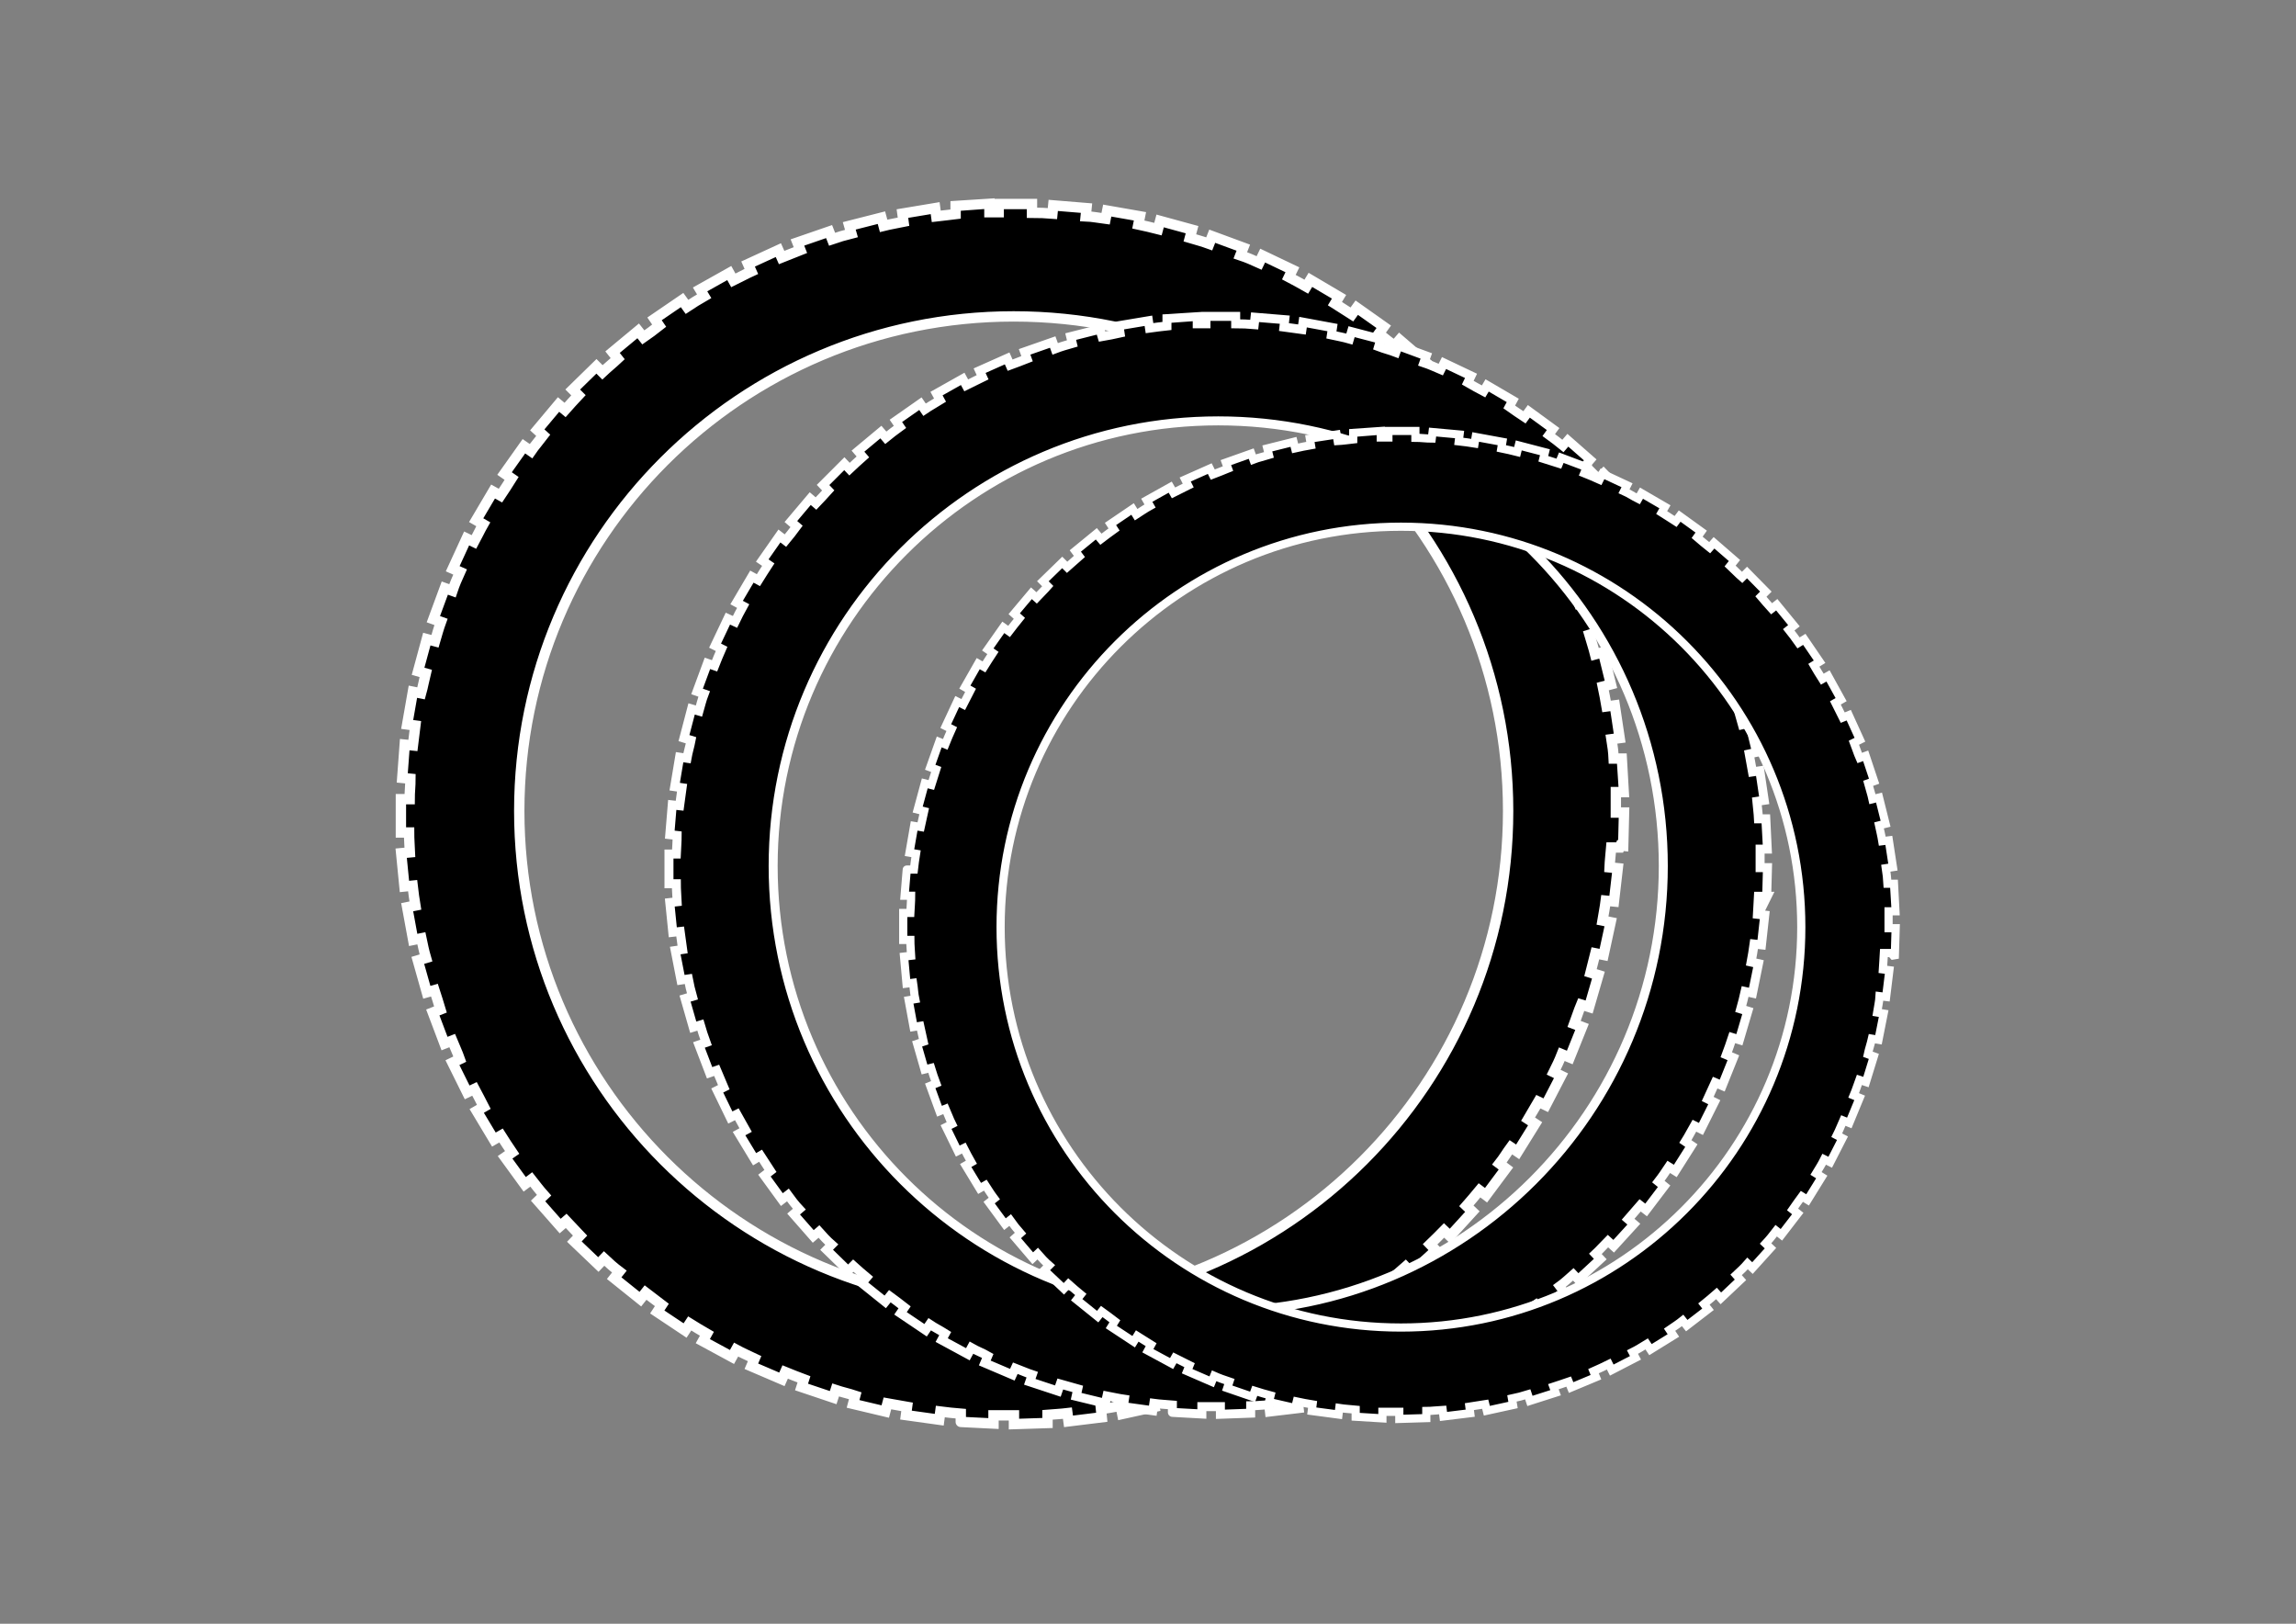 <?xml version="1.0" encoding="UTF-8"?>
<svg id="Lag_1" xmlns="http://www.w3.org/2000/svg" version="1.1" viewBox="0 0 841.9 595.3">
  <rect x="0" y="0" width="841.9" height="595.3" fill="#808080" stroke="none"/>
  <!-- Generator: Adobe Illustrator 29.2.1, SVG Export Plug-In . SVG Version: 2.1.0 Build 116)  -->
  <defs>
    <style>
      .st0 {
        stroke-width: 3.3px;
      }

      .st0, .st1, .st2 {
        stroke: #fff;
        stroke-miterlimit: 10;
      }

      .st1 {
        stroke-width: 3.8px;
      }

      .st2 {
        stroke-width: 3px;
      }
    </style>
  </defs>
  <path class="st1" d="M595.2,310.1l.3-12.2h-3v-7.5h3c0-.2-.8-12.3-.8-12.3h-3c-.1-2.2-.4-4.7-.8-7.1l3-.4-1.8-12-3,.4c-.4-2.4-.9-4.9-1.4-7.3l3-.8-2.9-11.8-2.9.8c-.6-2.4-1.4-4.8-2.1-7.2l2.9-.9-3.9-11.5-2.9.9c-.9-2.2-1.8-4.7-2.7-6.9l2.7-1.2-4.9-11.1-2.7,1.2c-1.1-2.2-2.1-4.5-3.3-6.6l2.7-1.5-5.9-10.7-2.6,1.5c-1.2-2.1-2.6-4.2-3.9-6.3l2.6-1.7-6.8-10-2.6,1.7c-1.5-2.1-3-4-4.3-6l2.4-2-7.7-9.5-2.4,2c-1.7-1.8-3.2-3.8-4.9-5.5l2.2-2.1-8.6-8.7-2.2,2.1c-1.8-1.8-3.6-3.5-5.4-5.1l1.9-2.2-9.3-8-1.9,2.2c-1.9-1.5-3.9-3-5.7-4.5l1.8-2.5-9.9-7-1.8,2.5c-2.1-1.3-4.1-2.7-6.2-4l1.5-2.5-10.5-6.2-1.5,2.5c-2.1-1.2-4.3-2.4-6.4-3.5l1.3-2.7-10.9-5.2-1.3,2.7c-2.2-1-4.5-2-6.9-2.8l1.1-2.8-11.4-4.2-1.1,2.8c-2.2-.8-4.7-1.5-7.1-2.2l.8-3-11.7-3.2-.8,3c-2.4-.6-4.8-1.2-7.2-1.7l.6-3-12-2.1-.6,3c-2.4-.3-4.8-.8-7.3-.9l.3-3-12.2-1-.3,3c-2.4-.2-4.9-.3-7.5-.3v-3.2h-12.2v3h-3.4v-3.2c-.2,0-12.4.9-12.4.9v3c-2.2.3-4.7.5-7.1.8l-.4-3-12,2,.4,3c-2.4.5-4.9.9-7.3,1.5l-.8-3-11.8,3,.8,2.8c-2.4.6-4.8,1.3-7.1,2.1l-1.1-2.8-11.6,4,1.1,2.8c-2.2.9-4.7,1.8-6.9,2.7l-1.2-2.7-11.1,5.1,1.2,2.7c-2.2,1-4.3,2.2-6.6,3.3l-1.5-2.7-10.7,6,1.5,2.5c-2.1,1.2-4.2,2.5-6.3,3.9l-1.8-2.5-10.1,6.9,1.7,2.5c-1.9,1.5-3.9,3-5.8,4.3l-1.9-2.4-9.4,7.8,1.9,2.4c-1.8,1.7-3.8,3.3-5.6,5l-2.2-2.2-8.7,8.5,2.1,2.1c-1.7,1.8-3.3,3.6-4.9,5.4l-2.4-2-7.8,9.3,2.2,2c-1.5,2-3.2,3.9-4.5,5.8l-2.6-1.8-7.1,10,2.6,1.8c-1.3,2.1-2.7,4.2-4.1,6.3l-2.7-1.5-6.2,10.5,2.6,1.5c-1.2,2.1-2.2,4.3-3.4,6.5l-2.7-1.3-5.1,11.1,2.7,1.2c-1,2.2-2,4.5-2.8,6.9l-2.8-1-4.2,11.4,2.8,1c-.8,2.2-1.5,4.7-2.2,7.1l-3-.8-3.2,11.8,2.8.8c-.6,2.4-1,4.8-1.7,7.3l-3-.6-2.1,12,3,.4c-.3,2.4-.6,4.8-.9,7.3l-3-.3-.9,12.2,3,.3c0,2.6-.3,4.9-.3,7.5h-3.2v12.2h3c0,2.4.2,4.9.3,7.3l-3.2.3,1.2,12.2,3-.3c.3,2.6.6,4.9,1,7.3l-3,.6,2.2,12,3-.6c.5,2.4,1,4.8,1.7,7.2l-3,.9,3.3,11.7,2.8-.8c.8,2.4,1.5,4.8,2.2,7.1l-2.8,1.1,4.3,11.4,2.8-1.1c.9,2.2,2,4.5,2.8,6.8l-2.7,1.3,5.4,10.9,2.7-1.3c1.2,2.2,2.2,4.3,3.4,6.6l-2.6,1.5,6.3,10.5,2.6-1.5c1.3,2.1,2.7,4.1,4.1,6.2l-2.6,1.8,7.2,9.9,2.4-1.8c1.5,1.9,3,3.9,4.7,5.8l-2.2,2.1,8.1,9.2,2.2-1.9c1.7,1.8,3.4,3.6,5.1,5.4l-2.1,2.2,8.8,8.4,2.1-2.2c1.8,1.7,3.6,3.3,5.6,4.8l-1.9,2.4,9.6,7.7,1.9-2.4c1.9,1.5,4.1,3,6,4.5l-1.7,2.6,10.2,6.8,1.7-2.6c2.1,1.3,4.2,2.6,6.3,3.8l-1.5,2.7,10.7,5.8,1.5-2.7c2.2,1.2,4.5,2.2,6.8,3.3l-1.2,2.8,11.2,4.8,1.2-2.7c2.2.9,4.5,1.8,6.9,2.7l-.9,2.8,11.6,3.9.9-2.8c2.4.8,4.8,1.3,7.2,2.1l-.8,3,11.8,2.8.8-3c2.4.4,4.8.9,7.2,1.3l-.4,3,12.2,1.7.4-3c2.4.3,4.9.6,7.5.8v3c-.2,0,12,.6,12,.6v-3h7.5v3.2l12.3-.4v-3c2.4-.2,4.8-.3,7.3-.6l.4,3,12.2-1.5-.3-3c2.4-.3,4.8-.8,7.2-1.2l.6,3,11.8-2.6-.6-3c2.4-.6,4.8-1.2,7.2-1.8l.9,2.8,11.7-3.6-.9-2.8c2.2-.8,4.7-1.7,6.9-2.6l1.2,2.8,11.2-4.7-1.2-2.8c2.2-1.1,4.5-2.1,6.8-3.2l1.3,2.7,10.8-5.6-1.3-2.7c2.2-1.2,4.3-2.4,6.4-3.8l1.7,2.6,10.3-6.6-1.7-2.6c2.1-1.3,4.1-2.8,6-4.2l1.9,2.4,9.6-7.5-1.8-2.4c1.9-1.5,3.9-3.2,5.7-4.8l2.1,2.2,9-8.2-2.1-2.2c1.8-1.7,3.4-3.4,5.1-5.1l2.2,2.1,8.2-9-2.2-2.1c1.7-1.9,3.2-3.8,4.8-5.7l2.4,1.8,7.3-9.8-2.4-1.8c1.5-1.9,2.8-4.1,4.2-6l2.5,1.7,6.4-10.3-2.6-1.7c1.2-2.1,2.6-4.3,3.8-6.4l2.7,1.3,5.6-10.8-2.7-1.3c1.1-2.2,2.1-4.3,3-6.6l2.9,1.2,4.5-11.2-2.9-1.1c.9-2.4,1.6-4.7,2.6-7.1l2.9.9,3.4-11.7-2.9-.9c.6-2.4,1.2-4.7,1.8-7.1l3,.6,2.6-12-3-.6c.4-2.4.9-4.9,1.2-7.3l3,.3,1.4-12.2-3-.3c.1-2.4.4-4.9.6-7.3h3.1l.3-.7ZM371.7,478.6c-100.2,0-181.3-81.2-181.3-181.3s81.2-181.3,181.3-181.3,181.3,81.2,181.3,181.3-81.2,181.3-181.3,181.3Z"/>
  <path class="st0" d="M647.8,329l.3-10.9h-2.7v-6.8h2.7c0-.2-.6-11.1-.6-11.1h-2.7c-.1-2.1-.4-4.2-.6-6.4l2.7-.4-1.6-10.8-2.7.4c-.4-2.2-.8-4.3-1.2-6.6l2.7-.6-2.6-10.7-2.6.6c-.6-2.1-1.2-4.3-1.8-6.4l2.6-.9-3.6-10.3-2.6.9c-.8-2.1-1.6-4.1-2.4-6.2l2.6-1.1-4.5-10-2.4,1c-.9-2-1.9-4-3-6l2.4-1.3-5.2-9.6-2.4,1.3c-1.1-2-2.2-3.8-3.4-5.7l2.2-1.5-6.1-9.2-2.2,1.5c-1.4-1.8-2.7-3.6-4.1-5.4l2.1-1.8-6.9-8.5-2.1,1.7c-1.5-1.7-2.9-3.3-4.4-5l1.9-2-7.6-7.8-1.9,2c-1.6-1.5-3.1-3.2-4.8-4.7l1.8-2.1-8.2-7.2-1.8,2.1c-1.6-1.3-3.4-2.7-5.2-4l1.6-2.2-8.9-6.5-1.6,2.2c-1.8-1.2-3.8-2.5-5.6-3.8l1.3-2.4-9.4-5.5-1.3,2.2c-1.9-1-3.9-2.1-5.8-3.2l1.2-2.5-9.9-4.7-1.2,2.4c-2.1-.9-4.1-1.8-6.2-2.5l.9-2.5-10.3-3.8-.9,2.5c-2.1-.8-4.2-1.3-6.3-2.1l.8-2.7-10.7-2.8-.8,2.7c-2.1-.6-4.3-1-6.6-1.5l.4-2.7-10.8-2-.4,2.7c-2.1-.3-4.3-.6-6.6-.9l.3-2.7-10.9-.9-.3,2.7c-2.2-.2-4.5-.3-6.8-.3v-2.7h-10.9v2.7h-3.2v-2.7c-.2,0-11.1.8-11.1.8v2.7c-1.9.2-4.2.5-6.4.8l-.4-2.7-10.8,1.8.4,2.7c-2.2.5-4.3.9-6.6,1.3l-.8-2.7-10.7,2.7.6,2.5c-2.1.6-4.2,1.2-6.3,2l-.9-2.5-10.3,3.6.9,2.5c-2.1.8-4.2,1.7-6.2,2.4l-1.1-2.5-10.1,4.5,1.1,2.4c-1.9.9-3.9,2-6,3l-1.3-2.4-9.6,5.4,1.3,2.4c-1.9,1.2-3.8,2.2-5.7,3.5l-1.5-2.2-9,6.3,1.5,2.2c-1.8,1.3-3.6,2.7-5.2,4l-1.8-2.1-8.4,7,1.8,2.1c-1.7,1.5-3.3,3-4.9,4.5l-1.9-2-7.8,7.8,1.9,2c-1.5,1.7-3,3.2-4.5,4.8l-2.1-1.8-7.1,8.4,2.1,1.8c-1.3,1.8-2.7,3.5-4.1,5.2l-2.2-1.7-6.3,9,2.2,1.5c-1.2,1.8-2.4,3.8-3.6,5.7l-2.4-1.3-5.6,9.5,2.4,1.3c-1.1,2-2.1,3.9-3,5.8l-2.6-1.2-4.7,9.9,2.4,1.2c-.9,2.1-1.8,4.1-2.6,6.2l-2.6-.9-3.8,10.3,2.6.9c-.8,2.1-1.3,4.2-1.9,6.3l-2.7-.8-2.8,10.7,2.6.8c-.4,2.1-1.1,4.3-1.5,6.6l-2.7-.4-1.8,10.8,2.7.4c-.3,2.1-.6,4.3-.9,6.6l-2.7-.3-.9,10.9,2.7.3c0,2.2-.2,4.5-.3,6.8h-2.7v10.9h2.7c0,2.2.2,4.3.3,6.6l-2.7.3,1.1,10.9,2.7-.3c.3,2.2.6,4.5.9,6.6l-2.7.4,2.1,10.8,2.7-.4c.4,2.1.9,4.3,1.5,6.4l-2.7.8,3,10.5,2.6-.8c.6,2.1,1.3,4.2,2.1,6.4l-2.6.9,3.9,10.2,2.6-.9c.9,2.1,1.7,4.1,2.6,6.2l-2.4,1.2,4.8,9.9,2.4-1.2c1.1,1.9,2.1,3.9,3.2,5.8l-2.4,1.3,5.7,9.4,2.2-1.3c1.2,1.8,2.4,3.8,3.6,5.6l-2.2,1.7,6.4,8.8,2.2-1.7c1.3,1.8,2.7,3.6,4.2,5.2l-2.1,1.8,7.2,8.2,2.1-1.8c1.5,1.7,3,3.3,4.7,4.8l-1.9,1.9,7.9,7.7,1.9-1.9c1.7,1.5,3.3,3,4.9,4.3l-1.8,2.1,8.6,6.9,1.7-2.1c1.8,1.3,3.6,2.7,5.4,4.1l-1.5,2.2,9.2,6.2,1.5-2.2c1.8,1.2,3.8,2.2,5.7,3.4l-1.3,2.4,9.6,5.2,1.3-2.4c1.9,1.1,4.1,1.9,6,3l-1.1,2.6,10.1,4.3,1.1-2.4c2.1.8,4.1,1.7,6.2,2.4l-.9,2.6,10.3,3.4.9-2.6c2.1.6,4.3,1.2,6.4,1.8l-.6,2.7,10.7,2.6.6-2.7c2.1.4,4.3.9,6.4,1.2l-.4,2.7,10.8,1.5.4-2.7c2.2.3,4.5.4,6.8.6v2.7c-.2,0,10.8.6,10.8.6v-2.7h6.8v2.8l11.1-.4v-2.7c2.1,0,4.3-.3,6.6-.4l.3,2.7,10.9-1.3-.3-2.7c2.2-.3,4.3-.6,6.4-1.1l.6,2.7,10.8-2.2-.6-2.7c2.2-.6,4.3-1.1,6.4-1.7l.8,2.6,10.5-3.3-.8-2.6c2.1-.8,4.2-1.5,6.2-2.2l1.1,2.6,10.2-4.2-1.1-2.6c2.1-.9,4.1-1.8,6.2-2.8l1.2,2.4,9.8-5.1-1.2-2.4c1.9-1.1,3.9-2.2,5.8-3.3l1.5,2.2,9.3-5.8-1.5-2.2c1.8-1.2,3.6-2.6,5.4-3.8l1.6,2.2,8.7-6.8-1.6-2.1c1.8-1.3,3.4-2.8,5.1-4.3l1.8,1.9,8.1-7.5-1.8-1.9c1.6-1.5,3.1-3.2,4.6-4.7l2.1,1.9,7.4-8.1-2.1-1.8c1.5-1.7,2.9-3.4,4.4-5.1l2.2,1.7,6.6-8.7-2.1-1.7c1.4-1.8,2.6-3.6,3.8-5.4l2.4,1.5,5.9-9.3-2.2-1.5c1.2-1.9,2.2-3.9,3.3-5.8l2.4,1.2,4.9-9.8-2.4-1.2c.9-1.9,1.8-4.1,2.7-6l2.6,1.1,4.1-10.2-2.6-1.1c.8-2.1,1.5-4.2,2.2-6.3l2.6.8,3.1-10.5-2.6-.8c.6-2.1,1.1-4.2,1.6-6.4l2.7.6,2.2-10.8-2.7-.6c.4-2.2.8-4.3,1.1-6.6l2.7.3,1.2-10.9-2.7-.3c.1-2.2.3-4.3.4-6.6h3.2ZM446.7,480.7c-90.2,0-163.2-73.1-163.2-163.2s73.1-163.2,163.2-163.2,163.2,73,163.2,163.2-73.1,163.2-163.2,163.2h0Z"/>
  <path class="st2" d="M694.8,350.2l.3-9.9h-2.6v-6.2h2.6c0-.2-.6-10.1-.6-10.1h-2.4c-.1-1.8-.3-3.8-.6-5.7l2.6-.4-1.5-9.8-2.4.3c-.3-1.9-.8-3.9-1.2-5.8l2.4-.6-2.4-9.6-2.4.6c-.4-1.9-1.1-3.9-1.6-5.8l2.2-.8-3.1-9.3-2.2.8c-.8-1.8-1.4-3.8-2.1-5.6l2.2-1.1-4.1-9-2.2.9c-.9-1.8-1.8-3.6-2.7-5.4l2.1-1.2-4.8-8.7-2.1,1.2c-1.1-1.7-2.1-3.4-3.1-5.1l2.1-1.3-5.6-8.2-2.1,1.3c-1.2-1.7-2.4-3.3-3.6-4.8l1.9-1.5-6.3-7.7-1.9,1.5c-1.4-1.5-2.6-3-3.9-4.5l1.8-1.8-6.9-7-1.8,1.8c-1.5-1.3-2.9-2.8-4.4-4.2l1.6-2-7.5-6.5-1.6,1.8c-1.5-1.2-3.1-2.5-4.6-3.8l1.5-2.1-7.9-5.7-1.5,2c-1.6-1-3.3-2.2-5.1-3.3l1.2-2.1-8.6-5-1.2,2.1c-1.8-.9-3.4-2-5.2-2.8l1.1-2.2-9-4.2-1.1,2.2c-1.8-.8-3.8-1.7-5.6-2.4l.9-2.2-9.3-3.5-.9,2.2c-1.9-.6-3.8-1.2-5.7-1.8l.6-2.4-9.6-2.5-.6,2.4c-1.9-.5-3.9-.9-5.8-1.3l.4-2.4-9.8-1.8-.4,2.4c-1.9-.3-3.9-.6-5.8-.8l.3-2.5-9.9-.9-.3,2.4c-1.9,0-4.1-.3-6-.3v-2.5h-9.9v2.4h-2.8v-2.5c-.2,0-10.1.8-10.1.8v2.4c-1.8.2-3.8.5-5.7.6l-.4-2.4-9.8,1.5.4,2.4c-1.9.3-3.9.8-5.8,1.2l-.6-2.4-9.6,2.4.6,2.4c-1.9.6-3.9,1-5.7,1.7l-.8-2.2-9.3,3.3.8,2.2c-1.9.8-3.8,1.5-5.6,2.2l-1.1-2.2-9,4,1.1,2.2-5.4,2.7-1.2-2.1-8.6,4.8,1.2,2.1c-1.8,1-3.4,2.1-5.1,3.2l-1.3-2.1-8.1,5.5,1.3,2c-1.7,1.2-3.2,2.4-4.8,3.6l-1.7-2-7.7,6.3,1.5,2c-1.5,1.3-3,2.7-4.5,4l-1.8-1.8-7.1,6.9,1.8,1.8c-1.3,1.5-2.7,2.8-4.1,4.3l-1.9-1.7-6.3,7.5,1.9,1.7c-1.2,1.5-2.6,3.2-3.8,4.8l-2.1-1.5-5.7,8.1,1.9,1.3c-1.1,1.7-2.2,3.3-3.3,5.1l-2.1-1.2-4.9,8.6,2.1,1.2c-.9,1.8-1.8,3.4-2.7,5.2l-2.2-1.1-4.2,9,2.2,1.1c-.8,1.8-1.7,3.8-2.4,5.6l-2.2-.9-3.3,9.3,2.2.8c-.6,1.9-1.2,3.8-1.8,5.7l-2.4-.6-2.6,9.6,2.4.6c-.4,1.9-.9,3.9-1.3,5.8l-2.4-.4-1.7,9.8,2.4.4c-.3,1.9-.6,3.9-.8,5.8h-2.6c0-.2-.8,9.6-.8,9.6h2.4c0,2.2-.2,4.2-.3,6.3h-2.6v9.9h2.6c0,1.9.2,3.9.3,5.8l-2.6.3.9,9.9,2.4-.3c.3,1.9.4,4.1.8,6l-2.4.4,1.8,9.8,2.4-.4c.4,1.9.9,3.9,1.3,5.8l-2.4.8,2.7,9.4,2.4-.6c.6,1.9,1.2,3.9,1.9,5.7l-2.2.9,3.4,9.3,2.2-.9c.8,1.8,1.5,3.8,2.4,5.6l-2.2,1.1,4.3,8.8,2.2-1.1c.9,1.8,1.9,3.6,2.8,5.2l-2.1,1.2,5.1,8.4,2.1-1.2c1.1,1.7,2.1,3.3,3.3,4.9l-1.9,1.5,5.8,7.9,1.9-1.5c1.2,1.7,2.4,3.2,3.8,4.8l-1.9,1.7,6.4,7.5,1.8-1.7c1.3,1.5,2.7,3,4.2,4.3l-1.8,1.8,7.2,6.8,1.7-1.8c1.5,1.3,3,2.7,4.5,3.9l-1.5,1.9,7.7,6.2,1.5-1.9c1.7,1.2,3.2,2.4,4.8,3.6l-1.3,2.1,8.2,5.4,1.3-2.1c1.7,1.1,3.3,2.1,5.1,3.2l-1.2,2.2,8.7,4.7,1.2-2.1c1.8.9,3.6,1.8,5.4,2.7l-.9,2.2,9,3.9.9-2.2c1.8.8,3.8,1.5,5.6,2.1l-.8,2.4,9.3,3.2.8-2.2c1.9.6,3.9,1.2,5.8,1.7l-.6,2.4,9.6,2.2.6-2.4c1.9.4,3.9.8,5.8,1.1l-.3,2.4,9.8,1.3.3-2.4c1.9.3,4.1.4,6,.6v2.6l9.8.6v-2.4h6.2v2.6l9.9-.3v-2.6c1.9,0,3.9-.3,6-.4l.3,2.4,9.8-1.2-.3-2.4c1.9-.3,3.9-.6,5.8-.9l.6,2.4,9.6-2.1-.4-2.4c1.9-.4,3.9-.9,5.8-1.5l.8,2.4,9.4-3-.8-2.2c1.9-.6,3.8-1.3,5.6-1.9l.9,2.2,9.1-3.8-.9-2.2c1.8-.8,3.8-1.7,5.6-2.6l1.1,2.2,8.7-4.5-1.1-2.1c1.8-.9,3.4-1.9,5.2-3l1.4,2.1,8.4-5.2-1.4-2.1c1.6-1.1,3.3-2.2,4.8-3.4l1.5,1.9,7.8-6-1.5-1.9c1.5-1.2,3.1-2.6,4.6-3.9l1.6,1.8,7.2-6.8-1.6-1.8c1.4-1.3,2.9-2.7,4.2-4.2l1.8,1.7,6.6-7.3-1.8-1.7c1.4-1.5,2.6-3,3.9-4.7l1.9,1.5,6-7.8-1.9-1.5c1.2-1.7,2.2-3.2,3.4-4.8l2.1,1.3,5.2-8.4-2.1-1.3c1.1-1.8,2.1-3.4,3-5.2l2.2,1.1,4.5-8.8-2.1-1.1c.9-1.8,1.6-3.6,2.4-5.4l2.2.9,3.8-9.2-2.2-.9c.8-1.9,1.4-3.8,2.1-5.7l2.4.8,2.9-9.4-2.2-.8c.4-1.9,1.1-3.9,1.5-5.7l2.4.4,1.9-9.6-2.4-.4c.3-1.9.8-4.1.9-6l2.4.3,1.2-9.8-2.4-.3c.1-1.9.3-3.9.4-6h2.6l.8.9ZM513.7,486.7c-81.2,0-146.8-65.7-146.8-146.8s65.7-146.8,146.8-146.8,146.8,65.7,146.8,146.8-65.7,146.8-146.8,146.8Z"/>
</svg>